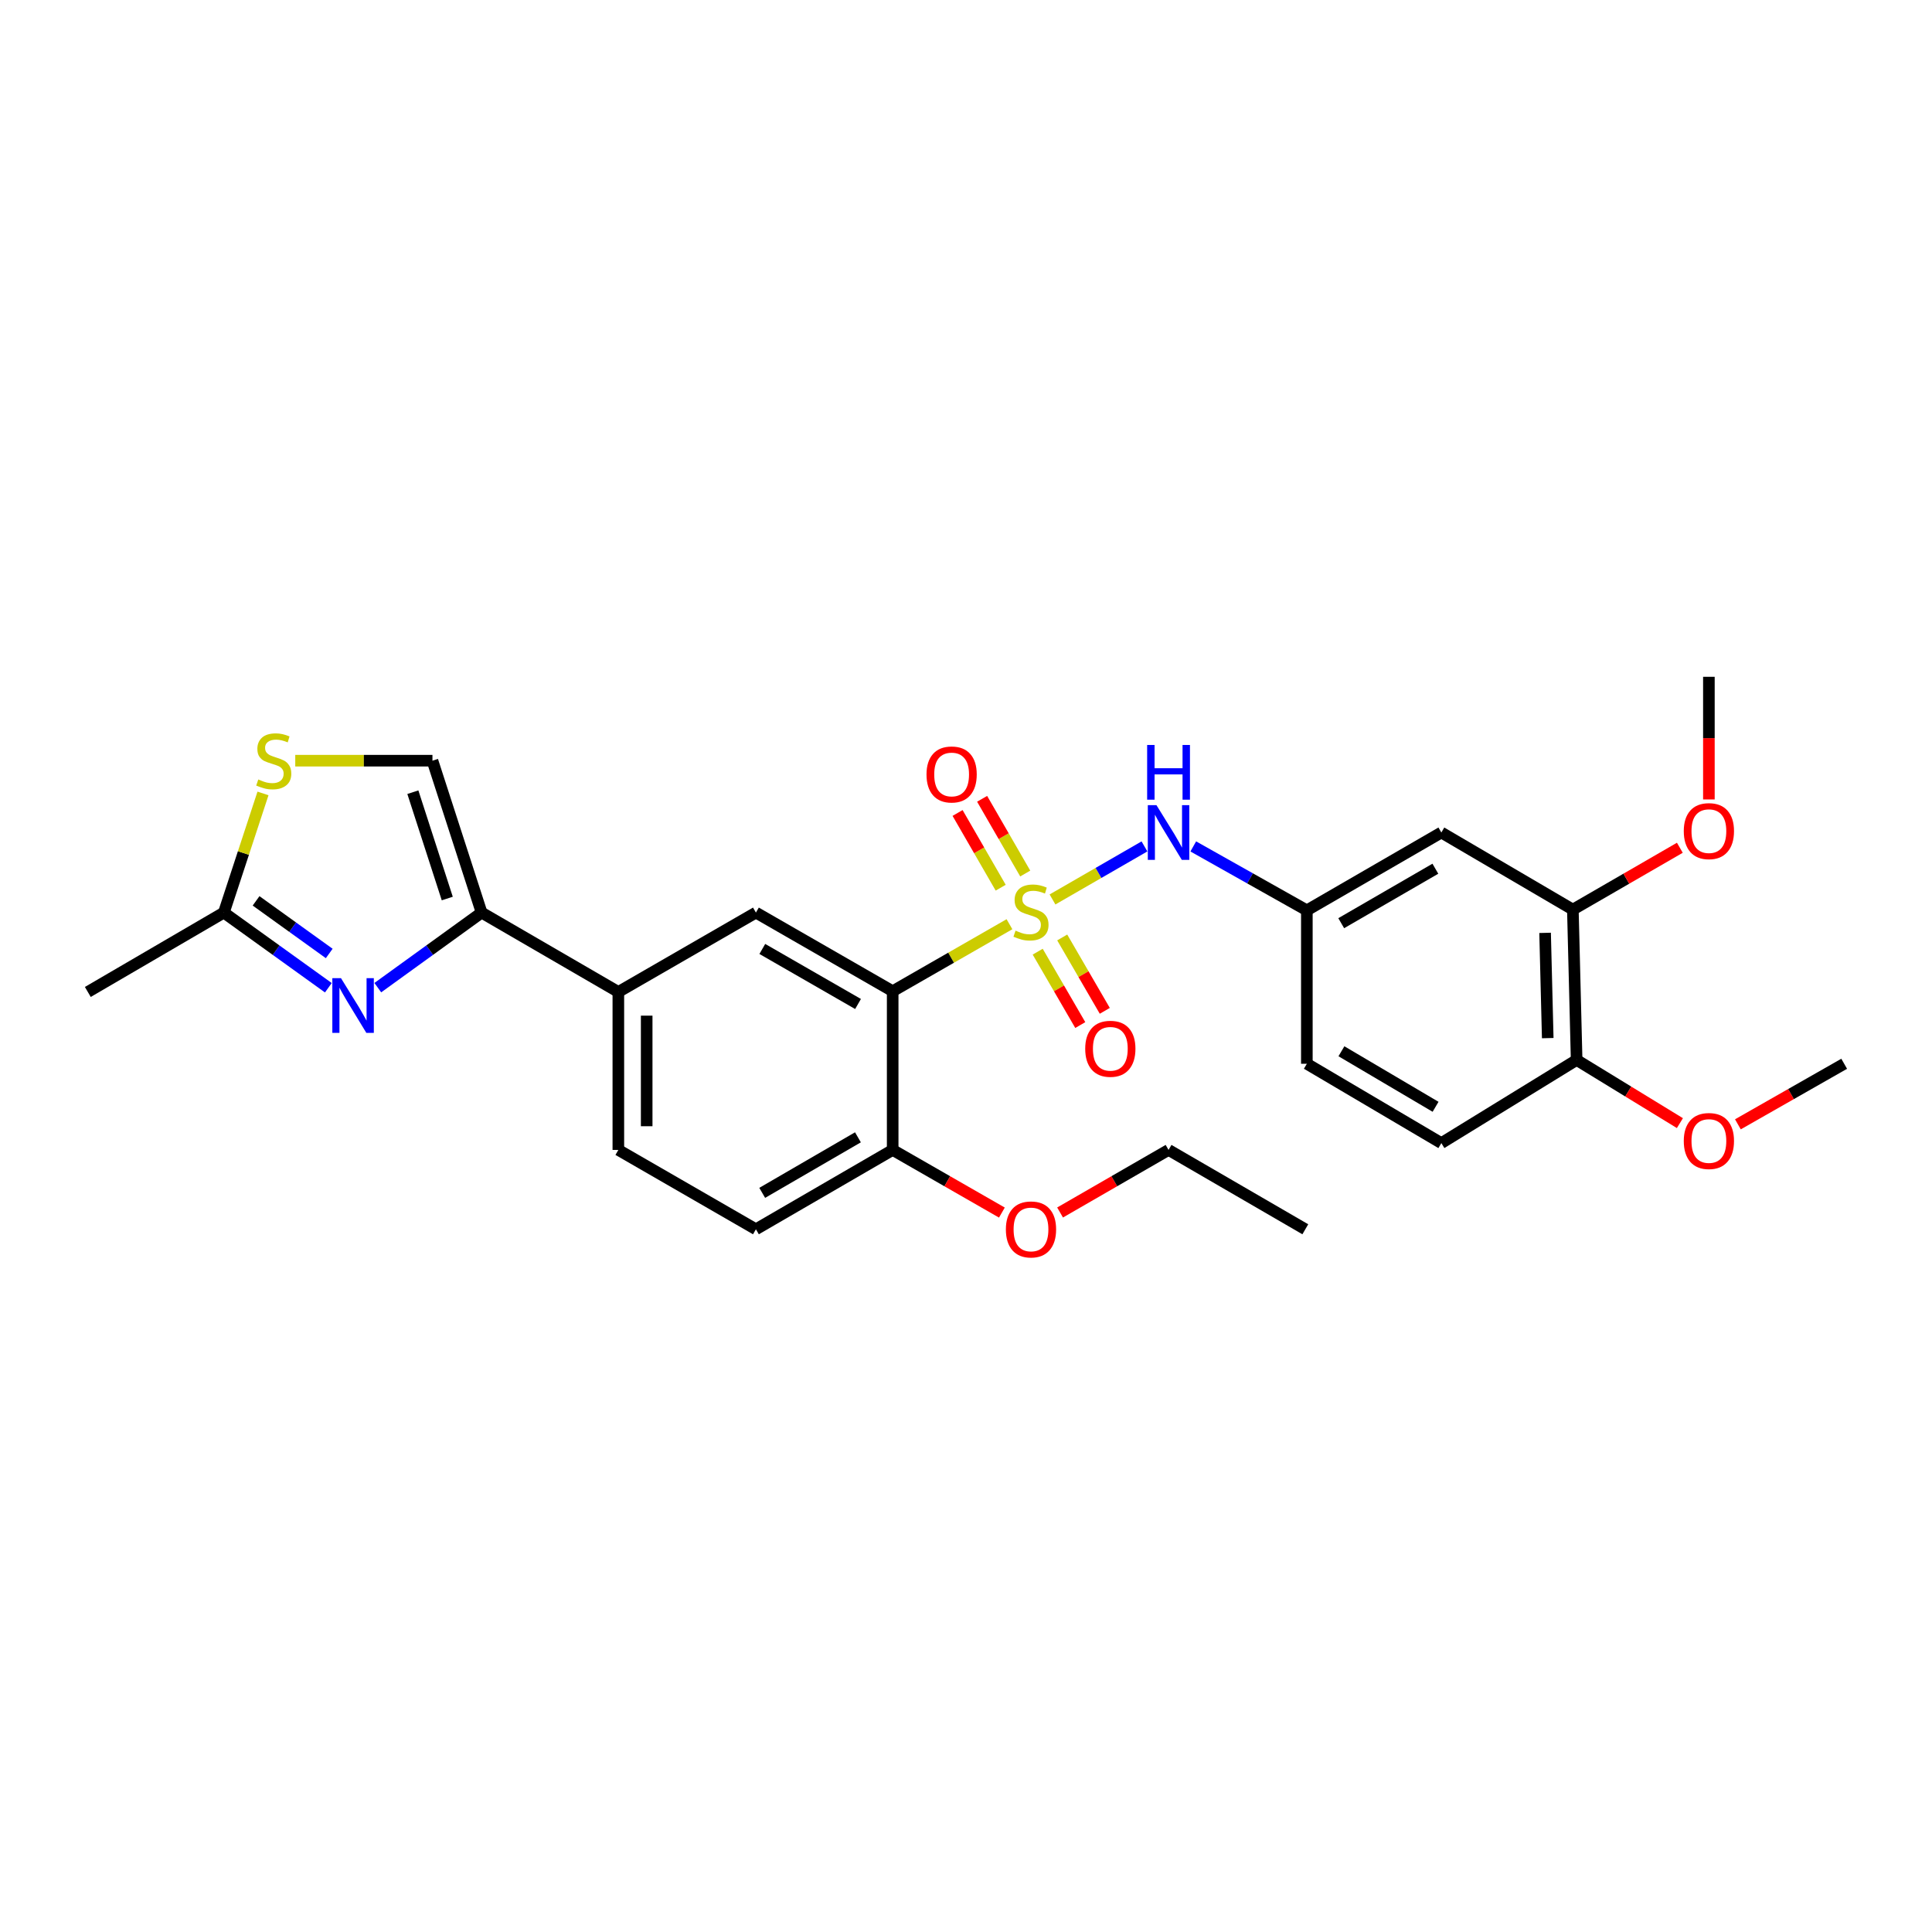 <?xml version='1.0' encoding='iso-8859-1'?>
<svg version='1.1' baseProfile='full'
              xmlns='http://www.w3.org/2000/svg'
                      xmlns:rdkit='http://www.rdkit.org/xml'
                      xmlns:xlink='http://www.w3.org/1999/xlink'
                  xml:space='preserve'
width='1000px' height='1000px' viewBox='0 0 1000 1000'>
<!-- END OF HEADER -->
<rect style='opacity:1.0;fill:#FFFFFF;stroke:none' width='1000' height='1000' x='0' y='0'> </rect>
<path class='bond-0' d='M 522.497,478.373 L 492.273,495.713' style='fill:none;fill-rule:evenodd;stroke:#CCCC00;stroke-width:6px;stroke-linecap:butt;stroke-linejoin:miter;stroke-opacity:1' />
<path class='bond-0' d='M 492.273,495.713 L 462.049,513.053' style='fill:none;fill-rule:evenodd;stroke:#000000;stroke-width:6px;stroke-linecap:butt;stroke-linejoin:miter;stroke-opacity:1' />
<path class='bond-3' d='M 544.775,465.557 L 568.572,451.83' style='fill:none;fill-rule:evenodd;stroke:#CCCC00;stroke-width:6px;stroke-linecap:butt;stroke-linejoin:miter;stroke-opacity:1' />
<path class='bond-3' d='M 568.572,451.83 L 592.368,438.103' style='fill:none;fill-rule:evenodd;stroke:#0000FF;stroke-width:6px;stroke-linecap:butt;stroke-linejoin:miter;stroke-opacity:1' />
<path class='bond-9' d='M 530.661,452.14 L 519.503,432.801' style='fill:none;fill-rule:evenodd;stroke:#CCCC00;stroke-width:6px;stroke-linecap:butt;stroke-linejoin:miter;stroke-opacity:1' />
<path class='bond-9' d='M 519.503,432.801 L 508.345,413.462' style='fill:none;fill-rule:evenodd;stroke:#FF0000;stroke-width:6px;stroke-linecap:butt;stroke-linejoin:miter;stroke-opacity:1' />
<path class='bond-9' d='M 517.955,459.471 L 506.797,440.132' style='fill:none;fill-rule:evenodd;stroke:#CCCC00;stroke-width:6px;stroke-linecap:butt;stroke-linejoin:miter;stroke-opacity:1' />
<path class='bond-9' d='M 506.797,440.132 L 495.639,420.793' style='fill:none;fill-rule:evenodd;stroke:#FF0000;stroke-width:6px;stroke-linecap:butt;stroke-linejoin:miter;stroke-opacity:1' />
<path class='bond-10' d='M 537.116,492.587 L 548.133,511.578' style='fill:none;fill-rule:evenodd;stroke:#CCCC00;stroke-width:6px;stroke-linecap:butt;stroke-linejoin:miter;stroke-opacity:1' />
<path class='bond-10' d='M 548.133,511.578 L 559.15,530.569' style='fill:none;fill-rule:evenodd;stroke:#FF0000;stroke-width:6px;stroke-linecap:butt;stroke-linejoin:miter;stroke-opacity:1' />
<path class='bond-10' d='M 549.804,485.226 L 560.821,504.217' style='fill:none;fill-rule:evenodd;stroke:#CCCC00;stroke-width:6px;stroke-linecap:butt;stroke-linejoin:miter;stroke-opacity:1' />
<path class='bond-10' d='M 560.821,504.217 L 571.839,523.208' style='fill:none;fill-rule:evenodd;stroke:#FF0000;stroke-width:6px;stroke-linecap:butt;stroke-linejoin:miter;stroke-opacity:1' />
<path class='bond-4' d='M 462.049,513.053 L 391.263,472.355' style='fill:none;fill-rule:evenodd;stroke:#000000;stroke-width:6px;stroke-linecap:butt;stroke-linejoin:miter;stroke-opacity:1' />
<path class='bond-4' d='M 444.119,519.665 L 394.57,491.177' style='fill:none;fill-rule:evenodd;stroke:#000000;stroke-width:6px;stroke-linecap:butt;stroke-linejoin:miter;stroke-opacity:1' />
<path class='bond-12' d='M 462.049,513.053 L 462.049,595.198' style='fill:none;fill-rule:evenodd;stroke:#000000;stroke-width:6px;stroke-linecap:butt;stroke-linejoin:miter;stroke-opacity:1' />
<path class='bond-1' d='M 195.547,511.21 L 222.412,491.783' style='fill:none;fill-rule:evenodd;stroke:#0000FF;stroke-width:6px;stroke-linecap:butt;stroke-linejoin:miter;stroke-opacity:1' />
<path class='bond-1' d='M 222.412,491.783 L 249.278,472.355' style='fill:none;fill-rule:evenodd;stroke:#000000;stroke-width:6px;stroke-linecap:butt;stroke-linejoin:miter;stroke-opacity:1' />
<path class='bond-5' d='M 169.955,511.255 L 142.91,491.805' style='fill:none;fill-rule:evenodd;stroke:#0000FF;stroke-width:6px;stroke-linecap:butt;stroke-linejoin:miter;stroke-opacity:1' />
<path class='bond-5' d='M 142.91,491.805 L 115.865,472.355' style='fill:none;fill-rule:evenodd;stroke:#000000;stroke-width:6px;stroke-linecap:butt;stroke-linejoin:miter;stroke-opacity:1' />
<path class='bond-5' d='M 170.406,493.512 L 151.474,479.896' style='fill:none;fill-rule:evenodd;stroke:#0000FF;stroke-width:6px;stroke-linecap:butt;stroke-linejoin:miter;stroke-opacity:1' />
<path class='bond-5' d='M 151.474,479.896 L 132.543,466.281' style='fill:none;fill-rule:evenodd;stroke:#000000;stroke-width:6px;stroke-linecap:butt;stroke-linejoin:miter;stroke-opacity:1' />
<path class='bond-2' d='M 249.278,472.355 L 320.055,513.436' style='fill:none;fill-rule:evenodd;stroke:#000000;stroke-width:6px;stroke-linecap:butt;stroke-linejoin:miter;stroke-opacity:1' />
<path class='bond-7' d='M 249.278,472.355 L 223.835,393.73' style='fill:none;fill-rule:evenodd;stroke:#000000;stroke-width:6px;stroke-linecap:butt;stroke-linejoin:miter;stroke-opacity:1' />
<path class='bond-7' d='M 231.505,465.078 L 213.695,410.04' style='fill:none;fill-rule:evenodd;stroke:#000000;stroke-width:6px;stroke-linecap:butt;stroke-linejoin:miter;stroke-opacity:1' />
<path class='bond-14' d='M 617.635,438.107 L 647.03,454.648' style='fill:none;fill-rule:evenodd;stroke:#0000FF;stroke-width:6px;stroke-linecap:butt;stroke-linejoin:miter;stroke-opacity:1' />
<path class='bond-14' d='M 647.03,454.648 L 676.425,471.19' style='fill:none;fill-rule:evenodd;stroke:#000000;stroke-width:6px;stroke-linecap:butt;stroke-linejoin:miter;stroke-opacity:1' />
<path class='bond-8' d='M 391.263,472.355 L 320.055,513.436' style='fill:none;fill-rule:evenodd;stroke:#000000;stroke-width:6px;stroke-linecap:butt;stroke-linejoin:miter;stroke-opacity:1' />
<path class='bond-23' d='M 115.865,472.355 L 45.455,513.436' style='fill:none;fill-rule:evenodd;stroke:#000000;stroke-width:6px;stroke-linecap:butt;stroke-linejoin:miter;stroke-opacity:1' />
<path class='bond-30' d='M 115.865,472.355 L 125.994,441.517' style='fill:none;fill-rule:evenodd;stroke:#000000;stroke-width:6px;stroke-linecap:butt;stroke-linejoin:miter;stroke-opacity:1' />
<path class='bond-30' d='M 125.994,441.517 L 136.123,410.679' style='fill:none;fill-rule:evenodd;stroke:#CCCC00;stroke-width:6px;stroke-linecap:butt;stroke-linejoin:miter;stroke-opacity:1' />
<path class='bond-6' d='M 152.824,393.73 L 188.33,393.73' style='fill:none;fill-rule:evenodd;stroke:#CCCC00;stroke-width:6px;stroke-linecap:butt;stroke-linejoin:miter;stroke-opacity:1' />
<path class='bond-6' d='M 188.33,393.73 L 223.835,393.73' style='fill:none;fill-rule:evenodd;stroke:#000000;stroke-width:6px;stroke-linecap:butt;stroke-linejoin:miter;stroke-opacity:1' />
<path class='bond-28' d='M 320.055,513.436 L 320.055,595.198' style='fill:none;fill-rule:evenodd;stroke:#000000;stroke-width:6px;stroke-linecap:butt;stroke-linejoin:miter;stroke-opacity:1' />
<path class='bond-28' d='M 334.723,525.7 L 334.723,582.934' style='fill:none;fill-rule:evenodd;stroke:#000000;stroke-width:6px;stroke-linecap:butt;stroke-linejoin:miter;stroke-opacity:1' />
<path class='bond-11' d='M 746.037,430.908 L 676.425,471.19' style='fill:none;fill-rule:evenodd;stroke:#000000;stroke-width:6px;stroke-linecap:butt;stroke-linejoin:miter;stroke-opacity:1' />
<path class='bond-11' d='M 742.942,449.646 L 694.214,477.844' style='fill:none;fill-rule:evenodd;stroke:#000000;stroke-width:6px;stroke-linecap:butt;stroke-linejoin:miter;stroke-opacity:1' />
<path class='bond-13' d='M 746.037,430.908 L 814.108,470.807' style='fill:none;fill-rule:evenodd;stroke:#000000;stroke-width:6px;stroke-linecap:butt;stroke-linejoin:miter;stroke-opacity:1' />
<path class='bond-17' d='M 462.049,595.198 L 391.263,636.271' style='fill:none;fill-rule:evenodd;stroke:#000000;stroke-width:6px;stroke-linecap:butt;stroke-linejoin:miter;stroke-opacity:1' />
<path class='bond-17' d='M 444.069,588.672 L 394.519,617.422' style='fill:none;fill-rule:evenodd;stroke:#000000;stroke-width:6px;stroke-linecap:butt;stroke-linejoin:miter;stroke-opacity:1' />
<path class='bond-21' d='M 462.049,595.198 L 490.313,611.414' style='fill:none;fill-rule:evenodd;stroke:#000000;stroke-width:6px;stroke-linecap:butt;stroke-linejoin:miter;stroke-opacity:1' />
<path class='bond-21' d='M 490.313,611.414 L 518.577,627.629' style='fill:none;fill-rule:evenodd;stroke:#FF0000;stroke-width:6px;stroke-linecap:butt;stroke-linejoin:miter;stroke-opacity:1' />
<path class='bond-20' d='M 814.108,470.807 L 841.797,454.803' style='fill:none;fill-rule:evenodd;stroke:#000000;stroke-width:6px;stroke-linecap:butt;stroke-linejoin:miter;stroke-opacity:1' />
<path class='bond-20' d='M 841.797,454.803 L 869.485,438.798' style='fill:none;fill-rule:evenodd;stroke:#FF0000;stroke-width:6px;stroke-linecap:butt;stroke-linejoin:miter;stroke-opacity:1' />
<path class='bond-29' d='M 814.108,470.807 L 816.064,548.633' style='fill:none;fill-rule:evenodd;stroke:#000000;stroke-width:6px;stroke-linecap:butt;stroke-linejoin:miter;stroke-opacity:1' />
<path class='bond-29' d='M 799.737,482.849 L 801.106,537.328' style='fill:none;fill-rule:evenodd;stroke:#000000;stroke-width:6px;stroke-linecap:butt;stroke-linejoin:miter;stroke-opacity:1' />
<path class='bond-19' d='M 676.425,471.19 L 676.425,550.605' style='fill:none;fill-rule:evenodd;stroke:#000000;stroke-width:6px;stroke-linecap:butt;stroke-linejoin:miter;stroke-opacity:1' />
<path class='bond-15' d='M 816.064,548.633 L 746.037,591.67' style='fill:none;fill-rule:evenodd;stroke:#000000;stroke-width:6px;stroke-linecap:butt;stroke-linejoin:miter;stroke-opacity:1' />
<path class='bond-22' d='M 816.064,548.633 L 842.788,564.979' style='fill:none;fill-rule:evenodd;stroke:#000000;stroke-width:6px;stroke-linecap:butt;stroke-linejoin:miter;stroke-opacity:1' />
<path class='bond-22' d='M 842.788,564.979 L 869.512,581.326' style='fill:none;fill-rule:evenodd;stroke:#FF0000;stroke-width:6px;stroke-linecap:butt;stroke-linejoin:miter;stroke-opacity:1' />
<path class='bond-16' d='M 320.055,595.198 L 391.263,636.271' style='fill:none;fill-rule:evenodd;stroke:#000000;stroke-width:6px;stroke-linecap:butt;stroke-linejoin:miter;stroke-opacity:1' />
<path class='bond-18' d='M 746.037,591.67 L 676.425,550.605' style='fill:none;fill-rule:evenodd;stroke:#000000;stroke-width:6px;stroke-linecap:butt;stroke-linejoin:miter;stroke-opacity:1' />
<path class='bond-18' d='M 743.048,572.876 L 694.32,544.131' style='fill:none;fill-rule:evenodd;stroke:#000000;stroke-width:6px;stroke-linecap:butt;stroke-linejoin:miter;stroke-opacity:1' />
<path class='bond-25' d='M 884.518,413.794 L 884.518,382.052' style='fill:none;fill-rule:evenodd;stroke:#FF0000;stroke-width:6px;stroke-linecap:butt;stroke-linejoin:miter;stroke-opacity:1' />
<path class='bond-25' d='M 884.518,382.052 L 884.518,350.311' style='fill:none;fill-rule:evenodd;stroke:#000000;stroke-width:6px;stroke-linecap:butt;stroke-linejoin:miter;stroke-opacity:1' />
<path class='bond-24' d='M 548.695,627.586 L 576.768,611.392' style='fill:none;fill-rule:evenodd;stroke:#FF0000;stroke-width:6px;stroke-linecap:butt;stroke-linejoin:miter;stroke-opacity:1' />
<path class='bond-24' d='M 576.768,611.392 L 604.841,595.198' style='fill:none;fill-rule:evenodd;stroke:#000000;stroke-width:6px;stroke-linecap:butt;stroke-linejoin:miter;stroke-opacity:1' />
<path class='bond-26' d='M 899.533,581.949 L 927.039,566.277' style='fill:none;fill-rule:evenodd;stroke:#FF0000;stroke-width:6px;stroke-linecap:butt;stroke-linejoin:miter;stroke-opacity:1' />
<path class='bond-26' d='M 927.039,566.277 L 954.545,550.605' style='fill:none;fill-rule:evenodd;stroke:#000000;stroke-width:6px;stroke-linecap:butt;stroke-linejoin:miter;stroke-opacity:1' />
<path class='bond-27' d='M 604.841,595.198 L 675.626,636.271' style='fill:none;fill-rule:evenodd;stroke:#000000;stroke-width:6px;stroke-linecap:butt;stroke-linejoin:miter;stroke-opacity:1' />
<path  class='atom-0' d='M 525.64 481.7
Q 525.96 481.82, 527.28 482.38
Q 528.6 482.94, 530.04 483.3
Q 531.52 483.62, 532.96 483.62
Q 535.64 483.62, 537.2 482.34
Q 538.76 481.02, 538.76 478.74
Q 538.76 477.18, 537.96 476.22
Q 537.2 475.26, 536 474.74
Q 534.8 474.22, 532.8 473.62
Q 530.28 472.86, 528.76 472.14
Q 527.28 471.42, 526.2 469.9
Q 525.16 468.38, 525.16 465.82
Q 525.16 462.26, 527.56 460.06
Q 530 457.86, 534.8 457.86
Q 538.08 457.86, 541.8 459.42
L 540.88 462.5
Q 537.48 461.1, 534.92 461.1
Q 532.16 461.1, 530.64 462.26
Q 529.12 463.38, 529.16 465.34
Q 529.16 466.86, 529.92 467.78
Q 530.72 468.7, 531.84 469.22
Q 533 469.74, 534.92 470.34
Q 537.48 471.14, 539 471.94
Q 540.52 472.74, 541.6 474.38
Q 542.72 475.98, 542.72 478.74
Q 542.72 482.66, 540.08 484.78
Q 537.48 486.86, 533.12 486.86
Q 530.6 486.86, 528.68 486.3
Q 526.8 485.78, 524.56 484.86
L 525.64 481.7
' fill='#CCCC00'/>
<path  class='atom-2' d='M 176.495 506.301
L 185.775 521.301
Q 186.695 522.781, 188.175 525.461
Q 189.655 528.141, 189.735 528.301
L 189.735 506.301
L 193.495 506.301
L 193.495 534.621
L 189.615 534.621
L 179.655 518.221
Q 178.495 516.301, 177.255 514.101
Q 176.055 511.901, 175.695 511.221
L 175.695 534.621
L 172.015 534.621
L 172.015 506.301
L 176.495 506.301
' fill='#0000FF'/>
<path  class='atom-4' d='M 598.581 416.748
L 607.861 431.748
Q 608.781 433.228, 610.261 435.908
Q 611.741 438.588, 611.821 438.748
L 611.821 416.748
L 615.581 416.748
L 615.581 445.068
L 611.701 445.068
L 601.741 428.668
Q 600.581 426.748, 599.341 424.548
Q 598.141 422.348, 597.781 421.668
L 597.781 445.068
L 594.101 445.068
L 594.101 416.748
L 598.581 416.748
' fill='#0000FF'/>
<path  class='atom-4' d='M 593.761 385.596
L 597.601 385.596
L 597.601 397.636
L 612.081 397.636
L 612.081 385.596
L 615.921 385.596
L 615.921 413.916
L 612.081 413.916
L 612.081 400.836
L 597.601 400.836
L 597.601 413.916
L 593.761 413.916
L 593.761 385.596
' fill='#0000FF'/>
<path  class='atom-7' d='M 133.69 403.45
Q 134.01 403.57, 135.33 404.13
Q 136.65 404.69, 138.09 405.05
Q 139.57 405.37, 141.01 405.37
Q 143.69 405.37, 145.25 404.09
Q 146.81 402.77, 146.81 400.49
Q 146.81 398.93, 146.01 397.97
Q 145.25 397.01, 144.05 396.49
Q 142.85 395.97, 140.85 395.37
Q 138.33 394.61, 136.81 393.89
Q 135.33 393.17, 134.25 391.65
Q 133.21 390.13, 133.21 387.57
Q 133.21 384.01, 135.61 381.81
Q 138.05 379.61, 142.85 379.61
Q 146.13 379.61, 149.85 381.17
L 148.93 384.25
Q 145.53 382.85, 142.97 382.85
Q 140.21 382.85, 138.69 384.01
Q 137.17 385.13, 137.21 387.09
Q 137.21 388.61, 137.97 389.53
Q 138.77 390.45, 139.89 390.97
Q 141.05 391.49, 142.97 392.09
Q 145.53 392.89, 147.05 393.69
Q 148.57 394.49, 149.65 396.13
Q 150.77 397.73, 150.77 400.49
Q 150.77 404.41, 148.13 406.53
Q 145.53 408.61, 141.17 408.61
Q 138.65 408.61, 136.73 408.05
Q 134.85 407.53, 132.61 406.61
L 133.69 403.45
' fill='#CCCC00'/>
<path  class='atom-10' d='M 479.56 400.86
Q 479.56 394.06, 482.92 390.26
Q 486.28 386.46, 492.56 386.46
Q 498.84 386.46, 502.2 390.26
Q 505.56 394.06, 505.56 400.86
Q 505.56 407.74, 502.16 411.66
Q 498.76 415.54, 492.56 415.54
Q 486.32 415.54, 482.92 411.66
Q 479.56 407.78, 479.56 400.86
M 492.56 412.34
Q 496.88 412.34, 499.2 409.46
Q 501.56 406.54, 501.56 400.86
Q 501.56 395.3, 499.2 392.5
Q 496.88 389.66, 492.56 389.66
Q 488.24 389.66, 485.88 392.46
Q 483.56 395.26, 483.56 400.86
Q 483.56 406.58, 485.88 409.46
Q 488.24 412.34, 492.56 412.34
' fill='#FF0000'/>
<path  class='atom-11' d='M 561.705 542.846
Q 561.705 536.046, 565.065 532.246
Q 568.425 528.446, 574.705 528.446
Q 580.985 528.446, 584.345 532.246
Q 587.705 536.046, 587.705 542.846
Q 587.705 549.726, 584.305 553.646
Q 580.905 557.526, 574.705 557.526
Q 568.465 557.526, 565.065 553.646
Q 561.705 549.766, 561.705 542.846
M 574.705 554.326
Q 579.025 554.326, 581.345 551.446
Q 583.705 548.526, 583.705 542.846
Q 583.705 537.286, 581.345 534.486
Q 579.025 531.646, 574.705 531.646
Q 570.385 531.646, 568.025 534.446
Q 565.705 537.246, 565.705 542.846
Q 565.705 548.566, 568.025 551.446
Q 570.385 554.326, 574.705 554.326
' fill='#FF0000'/>
<path  class='atom-21' d='M 871.518 430.189
Q 871.518 423.389, 874.878 419.589
Q 878.238 415.789, 884.518 415.789
Q 890.798 415.789, 894.158 419.589
Q 897.518 423.389, 897.518 430.189
Q 897.518 437.069, 894.118 440.989
Q 890.718 444.869, 884.518 444.869
Q 878.278 444.869, 874.878 440.989
Q 871.518 437.109, 871.518 430.189
M 884.518 441.669
Q 888.838 441.669, 891.158 438.789
Q 893.518 435.869, 893.518 430.189
Q 893.518 424.629, 891.158 421.829
Q 888.838 418.989, 884.518 418.989
Q 880.198 418.989, 877.838 421.789
Q 875.518 424.589, 875.518 430.189
Q 875.518 435.909, 877.838 438.789
Q 880.198 441.669, 884.518 441.669
' fill='#FF0000'/>
<path  class='atom-22' d='M 520.64 636.351
Q 520.64 629.551, 524 625.751
Q 527.36 621.951, 533.64 621.951
Q 539.92 621.951, 543.28 625.751
Q 546.64 629.551, 546.64 636.351
Q 546.64 643.231, 543.24 647.151
Q 539.84 651.031, 533.64 651.031
Q 527.4 651.031, 524 647.151
Q 520.64 643.271, 520.64 636.351
M 533.64 647.831
Q 537.96 647.831, 540.28 644.951
Q 542.64 642.031, 542.64 636.351
Q 542.64 630.791, 540.28 627.991
Q 537.96 625.151, 533.64 625.151
Q 529.32 625.151, 526.96 627.951
Q 524.64 630.751, 524.64 636.351
Q 524.64 642.071, 526.96 644.951
Q 529.32 647.831, 533.64 647.831
' fill='#FF0000'/>
<path  class='atom-23' d='M 871.518 590.584
Q 871.518 583.784, 874.878 579.984
Q 878.238 576.184, 884.518 576.184
Q 890.798 576.184, 894.158 579.984
Q 897.518 583.784, 897.518 590.584
Q 897.518 597.464, 894.118 601.384
Q 890.718 605.264, 884.518 605.264
Q 878.278 605.264, 874.878 601.384
Q 871.518 597.504, 871.518 590.584
M 884.518 602.064
Q 888.838 602.064, 891.158 599.184
Q 893.518 596.264, 893.518 590.584
Q 893.518 585.024, 891.158 582.224
Q 888.838 579.384, 884.518 579.384
Q 880.198 579.384, 877.838 582.184
Q 875.518 584.984, 875.518 590.584
Q 875.518 596.304, 877.838 599.184
Q 880.198 602.064, 884.518 602.064
' fill='#FF0000'/>
</svg>
